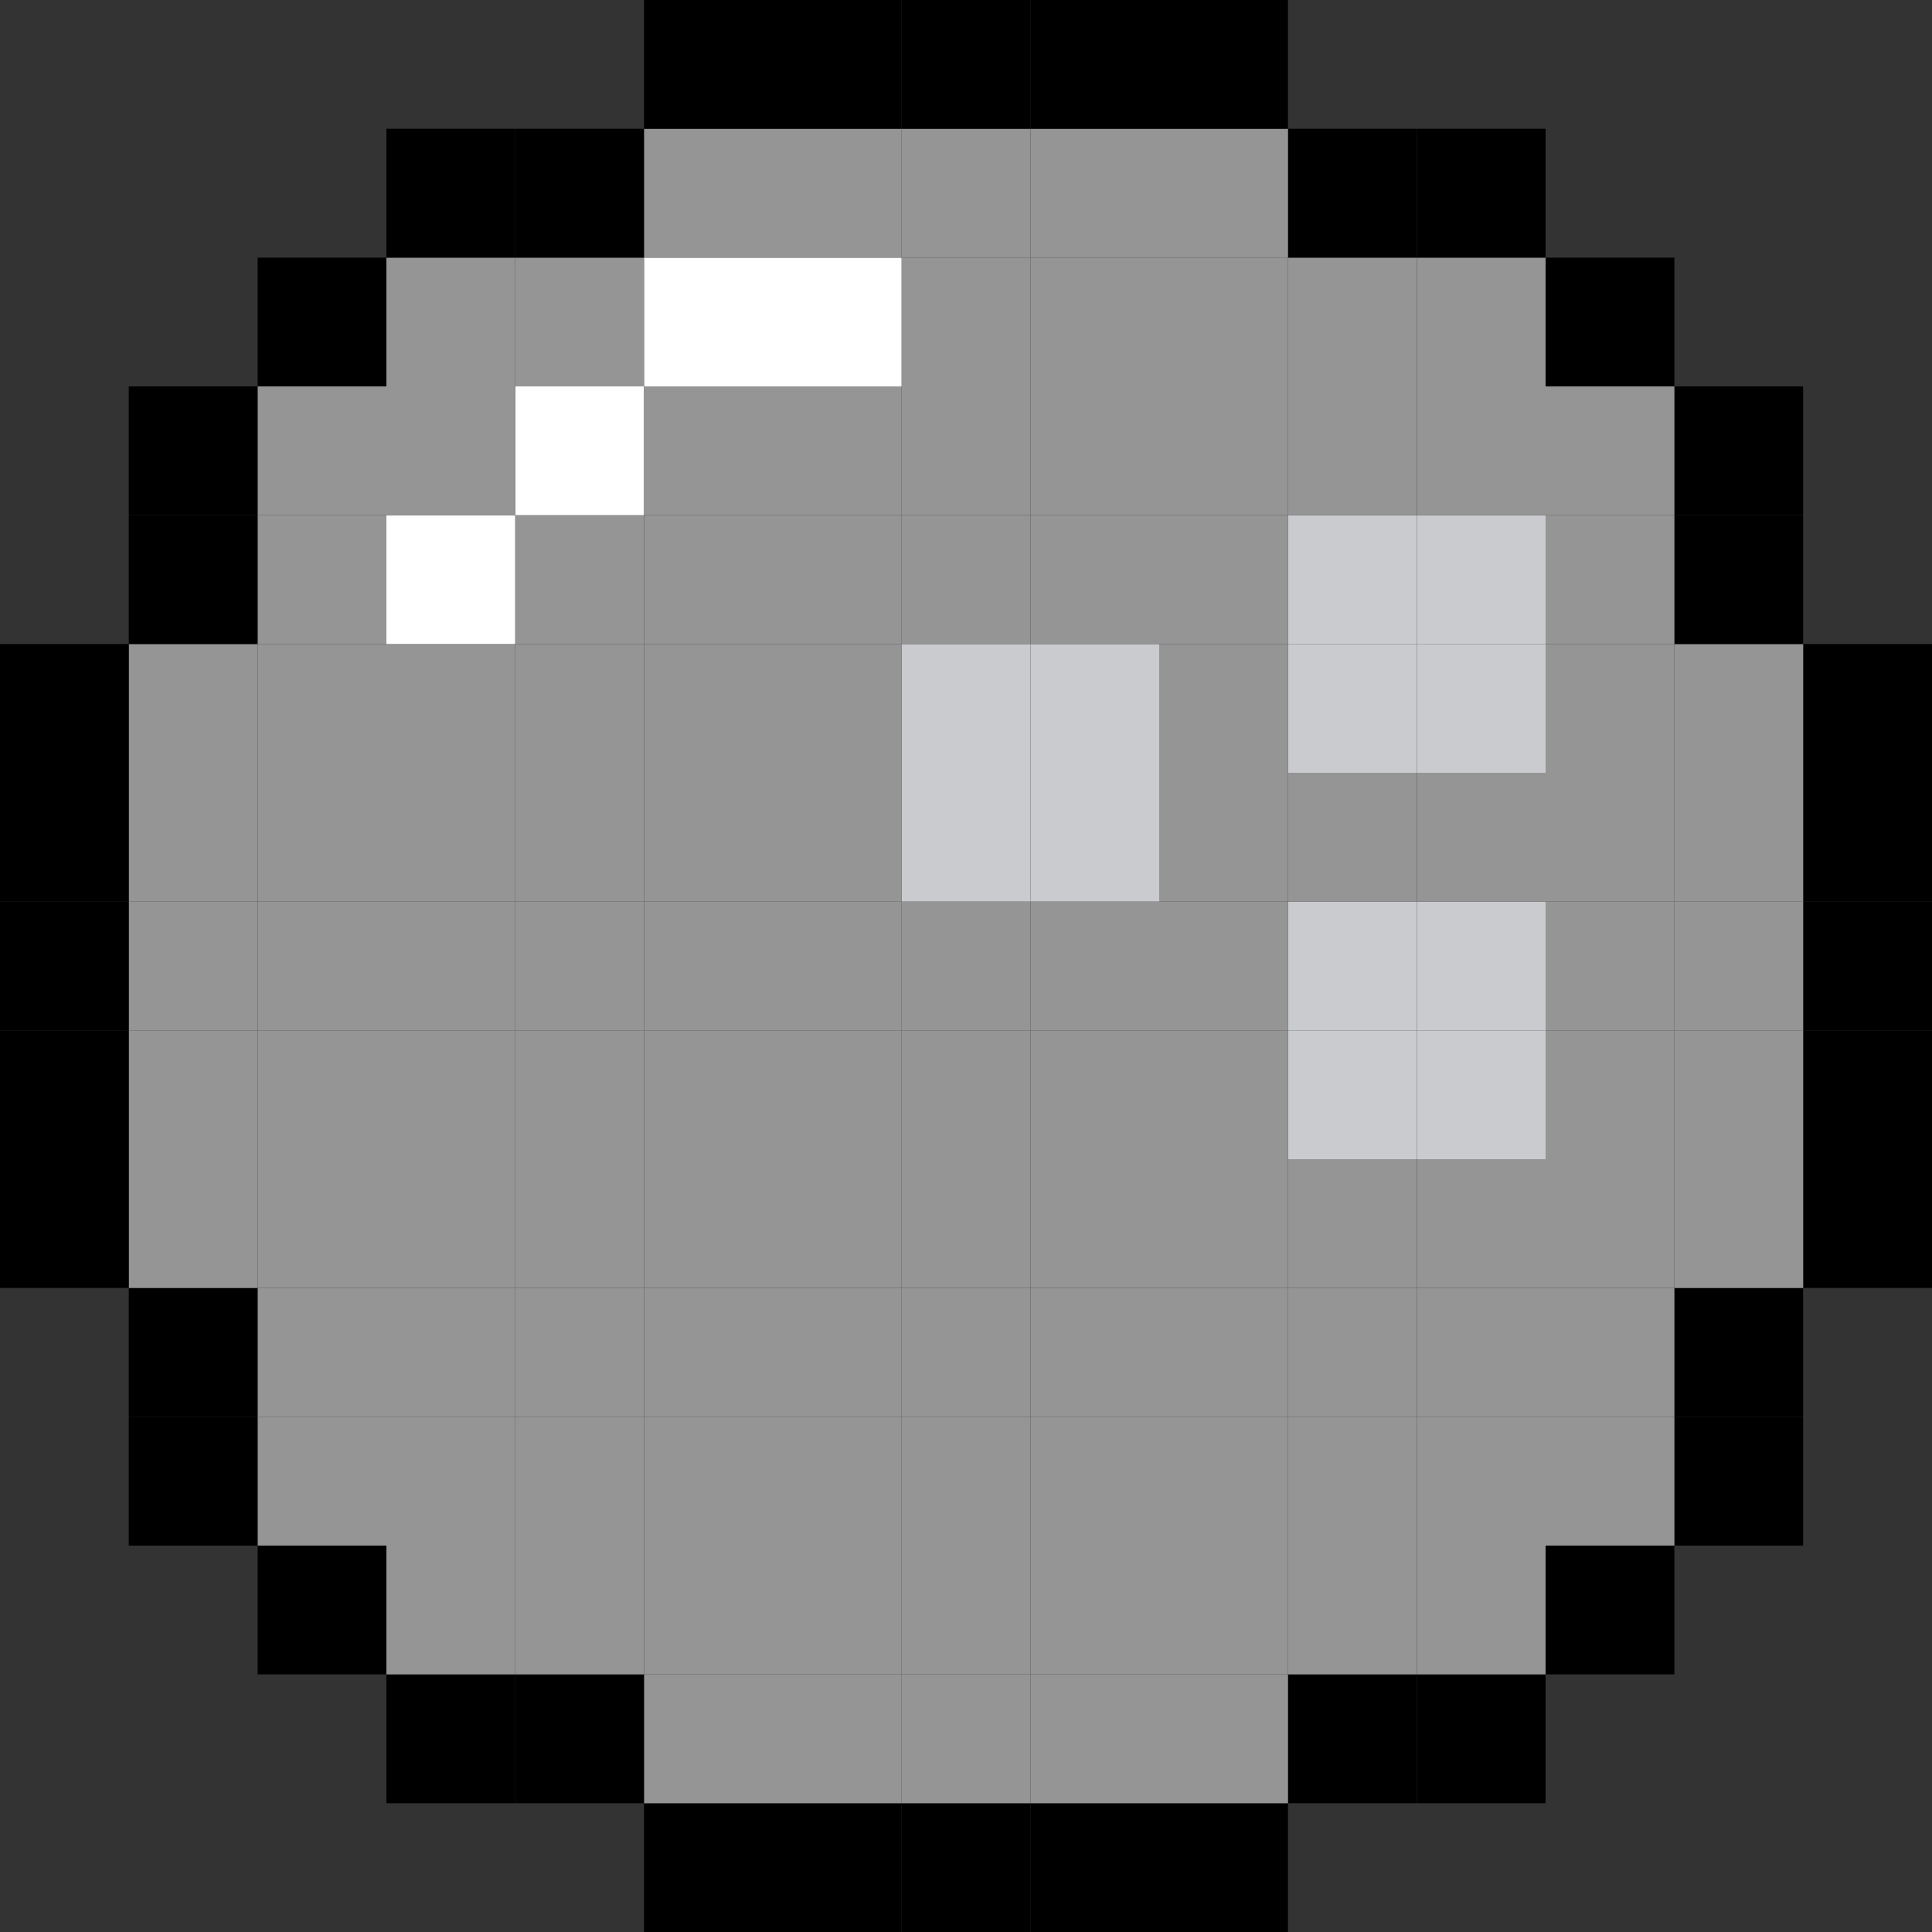 <svg xmlns="http://www.w3.org/2000/svg" width="20" height="20" viewBox="0 0 20 20" fill="none">
  <rect x="0" y="0" width="20" height="20" fill="#333333" stroke="none"/>
  <g clip-path="url(#clip0_535_28415)">
    <path d="M20 12H18.667V13.333H20V12Z" fill="black"/>
    <path d="M20 10.667H18.667V12H20V10.667Z" fill="black"/>
    <path d="M20 9.333H18.667V10.667H20V9.333Z" fill="black"/>
    <path d="M20 8H18.667V9.333H20V8Z" fill="black"/>
    <path d="M20 6.667H18.667V8H20V6.667Z" fill="black"/>
    <path d="M18.666 14.667H17.333V16H18.666V14.667Z" fill="black"/>
    <path d="M18.666 13.333H17.333V14.667H18.666V13.333Z" fill="black"/>
    <path d="M18.666 12H17.333V13.333H18.666V12Z" fill="#959595"/>
    <path d="M18.666 10.667H17.333V12H18.666V10.667Z" fill="#959595"/>
    <path d="M18.666 9.333H17.333V10.667H18.666V9.333Z" fill="#959595"/>
    <path d="M18.666 8H17.333V9.333H18.666V8Z" fill="#959595"/>
    <path d="M18.666 6.667H17.333V8H18.666V6.667Z" fill="#959595"/>
    <path d="M18.666 5.333H17.333V6.667H18.666V5.333Z" fill="black"/>
    <path d="M18.666 4H17.333V5.333H18.666V4Z" fill="black"/>
    <path d="M17.333 16H16V17.333H17.333V16Z" fill="black"/>
    <path d="M17.333 14.667H16V16H17.333V14.667Z" fill="#959595"/>
    <path d="M17.333 13.333H16V14.667H17.333V13.333Z" fill="#959595"/>
    <path d="M17.333 12H16V13.333H17.333V12Z" fill="#959595"/>
    <path d="M17.333 10.667H16V12H17.333V10.667Z" fill="#959595"/>
    <path d="M17.333 9.333H16V10.667H17.333V9.333Z" fill="#959595"/>
    <path d="M17.333 8H16V9.333H17.333V8Z" fill="#959595"/>
    <path d="M17.333 6.667H16V8H17.333V6.667Z" fill="#959595"/>
    <path d="M17.333 5.333H16V6.667H17.333V5.333Z" fill="#959595"/>
    <path d="M17.333 4H16V5.333H17.333V4Z" fill="#959595"/>
    <path d="M17.333 2.667H16V4H17.333V2.667Z" fill="black"/>
    <path d="M16 17.333H14.667V18.667H16V17.333Z" fill="black"/>
    <path d="M16 16H14.667V17.333H16V16Z" fill="#959595"/>
    <path d="M16 14.667H14.667V16H16V14.667Z" fill="#959595"/>
    <path d="M16 13.333H14.667V14.667H16V13.333Z" fill="#959595"/>
    <path d="M16 12H14.667V13.333H16V12Z" fill="#959595"/>
    <path d="M16 10.667H14.667V12H16V10.667Z" fill="#C9CBCF"/>
    <path d="M16 9.333H14.667V10.667H16V9.333Z" fill="#C9CBCF"/>
    <path d="M16 8H14.667V9.333H16V8Z" fill="#959595"/>
    <path d="M16 6.667H14.667V8H16V6.667Z" fill="#C9CBCF"/>
    <path d="M16 5.333H14.667V6.667H16V5.333Z" fill="#C9CBCF"/>
    <path d="M16 4H14.667V5.333H16V4Z" fill="#959595"/>
    <path d="M16 2.667H14.667V4H16V2.667Z" fill="#959595"/>
    <path d="M16 1.333H14.667V2.667H16V1.333Z" fill="black"/>
    <path d="M14.666 17.333H13.333V18.667H14.666V17.333Z" fill="black"/>
    <path d="M14.666 16H13.333V17.333H14.666V16Z" fill="#959595"/>
    <path d="M14.666 14.667H13.333V16H14.666V14.667Z" fill="#959595"/>
    <path d="M14.666 13.333H13.333V14.667H14.666V13.333Z" fill="#959595"/>
    <path d="M14.666 12H13.333V13.333H14.666V12Z" fill="#959595"/>
    <path d="M14.666 10.667H13.333V12H14.666V10.667Z" fill="#C9CBCF"/>
    <path d="M14.666 9.333H13.333V10.667H14.666V9.333Z" fill="#C9CBCF"/>
    <path d="M14.666 8H13.333V9.333H14.666V8Z" fill="#959595"/>
    <path d="M14.666 6.667H13.333V8H14.666V6.667Z" fill="#C9CBCF"/>
    <path d="M14.666 5.333H13.333V6.667H14.666V5.333Z" fill="#C9CBCF"/>
    <path d="M14.666 4H13.333V5.333H14.666V4Z" fill="#959595"/>
    <path d="M14.666 2.667H13.333V4H14.666V2.667Z" fill="#959595"/>
    <path d="M14.666 1.333H13.333V2.667H14.666V1.333Z" fill="black"/>
    <path d="M13.333 18.667H12V20H13.333V18.667Z" fill="black"/>
    <path d="M13.333 17.333H12V18.667H13.333V17.333Z" fill="#959595"/>
    <path d="M13.333 16H12V17.333H13.333V16Z" fill="#959595"/>
    <path d="M13.333 14.667H12V16H13.333V14.667Z" fill="#959595"/>
    <path d="M13.333 13.333H12V14.667H13.333V13.333Z" fill="#959595"/>
    <path d="M13.333 12H12V13.333H13.333V12Z" fill="#959595"/>
    <path d="M13.333 10.667H12V12H13.333V10.667Z" fill="#959595"/>
    <path d="M13.333 9.333H12V10.667H13.333V9.333Z" fill="#959595"/>
    <path d="M13.333 8H12V9.333H13.333V8Z" fill="#959595"/>
    <path d="M13.333 6.667H12V8H13.333V6.667Z" fill="#959595"/>
    <path d="M13.333 5.333H12V6.667H13.333V5.333Z" fill="#959595"/>
    <path d="M13.333 4H12V5.333H13.333V4Z" fill="#959595"/>
    <path d="M13.333 2.667H12V4H13.333V2.667Z" fill="#959595"/>
    <path d="M13.333 1.333H12V2.667H13.333V1.333Z" fill="#959595"/>
    <path d="M13.333 0H12V1.333H13.333V0Z" fill="black"/>
    <path d="M12 18.667H10.667V20H12V18.667Z" fill="black"/>
    <path d="M12 17.333H10.667V18.667H12V17.333Z" fill="#959595"/>
    <path d="M12 16H10.667V17.333H12V16Z" fill="#959595"/>
    <path d="M12 14.667H10.667V16H12V14.667Z" fill="#959595"/>
    <path d="M12 13.333H10.667V14.667H12V13.333Z" fill="#959595"/>
    <path d="M12 12H10.667V13.333H12V12Z" fill="#959595"/>
    <path d="M12 10.667H10.667V12H12V10.667Z" fill="#959595"/>
    <path d="M12 9.333H10.667V10.667H12V9.333Z" fill="#959595"/>
    <path d="M12 8H10.667V9.333H12V8Z" fill="#C9CBCF"/>
    <path d="M12 6.667H10.667V8H12V6.667Z" fill="#C9CBCF"/>
    <path d="M12 5.333H10.667V6.667H12V5.333Z" fill="#959595"/>
    <path d="M12 4H10.667V5.333H12V4Z" fill="#959595"/>
    <path d="M12 2.667H10.667V4H12V2.667Z" fill="#959595"/>
    <path d="M12 1.333H10.667V2.667H12V1.333Z" fill="#959595"/>
    <path d="M12 0H10.667V1.333H12V0Z" fill="black"/>
    <path d="M10.666 18.667H9.333V20H10.666V18.667Z" fill="black"/>
    <path d="M10.666 17.333H9.333V18.667H10.666V17.333Z" fill="#959595"/>
    <path d="M10.666 16H9.333V17.333H10.666V16Z" fill="#959595"/>
    <path d="M10.666 14.667H9.333V16H10.666V14.667Z" fill="#959595"/>
    <path d="M10.666 13.333H9.333V14.667H10.666V13.333Z" fill="#959595"/>
    <path d="M10.666 12H9.333V13.333H10.666V12Z" fill="#959595"/>
    <path d="M10.666 10.667H9.333V12H10.666V10.667Z" fill="#959595"/>
    <path d="M10.666 9.333H9.333V10.667H10.666V9.333Z" fill="#959595"/>
    <path d="M10.666 8H9.333V9.333H10.666V8Z" fill="#C9CBCF"/>
    <path d="M10.666 6.667H9.333V8H10.666V6.667Z" fill="#C9CBCF"/>
    <path d="M10.666 5.333H9.333V6.667H10.666V5.333Z" fill="#959595"/>
    <path d="M10.666 4H9.333V5.333H10.666V4Z" fill="#959595"/>
    <path d="M10.666 2.667H9.333V4H10.666V2.667Z" fill="#959595"/>
    <path d="M10.666 1.333H9.333V2.667H10.666V1.333Z" fill="#959595"/>
    <path d="M10.666 0H9.333V1.333H10.666V0Z" fill="black"/>
    <path d="M9.333 18.667H8V20H9.333V18.667Z" fill="black"/>
    <path d="M9.333 17.333H8V18.667H9.333V17.333Z" fill="#959595"/>
    <path d="M9.333 16H8V17.333H9.333V16Z" fill="#959595"/>
    <path d="M9.333 14.667H8V16H9.333V14.667Z" fill="#959595"/>
    <path d="M9.333 13.333H8V14.667H9.333V13.333Z" fill="#959595"/>
    <path d="M9.333 12H8V13.333H9.333V12Z" fill="#959595"/>
    <path d="M9.333 10.667H8V12H9.333V10.667Z" fill="#959595"/>
    <path d="M9.333 9.333H8V10.667H9.333V9.333Z" fill="#959595"/>
    <path d="M9.333 8H8V9.333H9.333V8Z" fill="#959595"/>
    <path d="M9.333 6.667H8V8H9.333V6.667Z" fill="#959595"/>
    <path d="M9.333 5.333H8V6.667H9.333V5.333Z" fill="#959595"/>
    <path d="M9.333 4H8V5.333H9.333V4Z" fill="#959595"/>
    <path d="M9.333 2.667H8V4H9.333V2.667Z" fill="white"/>
    <path d="M9.333 1.333H8V2.667H9.333V1.333Z" fill="#959595"/>
    <path d="M9.333 0H8V1.333H9.333V0Z" fill="black"/>
    <path d="M8 18.667H6.667V20H8V18.667Z" fill="black"/>
    <path d="M8 17.333H6.667V18.667H8V17.333Z" fill="#959595"/>
    <path d="M8 16H6.667V17.333H8V16Z" fill="#959595"/>
    <path d="M8 14.667H6.667V16H8V14.667Z" fill="#959595"/>
    <path d="M8 13.333H6.667V14.667H8V13.333Z" fill="#959595"/>
    <path d="M8 12H6.667V13.333H8V12Z" fill="#959595"/>
    <path d="M8 10.667H6.667V12H8V10.667Z" fill="#959595"/>
    <path d="M8 9.333H6.667V10.667H8V9.333Z" fill="#959595"/>
    <path d="M8 8H6.667V9.333H8V8Z" fill="#959595"/>
    <path d="M8 6.667H6.667V8H8V6.667Z" fill="#959595"/>
    <path d="M8 5.333H6.667V6.667H8V5.333Z" fill="#959595"/>
    <path d="M8 4H6.667V5.333H8V4Z" fill="#959595"/>
    <path d="M8 2.667H6.667V4H8V2.667Z" fill="white"/>
    <path d="M8 1.333H6.667V2.667H8V1.333Z" fill="#959595"/>
    <path d="M8 0H6.667V1.333H8V0Z" fill="black"/>
    <path d="M6.666 17.333H5.333V18.667H6.666V17.333Z" fill="black"/>
    <path d="M6.666 16H5.333V17.333H6.666V16Z" fill="#959595"/>
    <path d="M6.666 14.667H5.333V16H6.666V14.667Z" fill="#959595"/>
    <path d="M6.666 13.333H5.333V14.667H6.666V13.333Z" fill="#959595"/>
    <path d="M6.666 12H5.333V13.333H6.666V12Z" fill="#959595"/>
    <path d="M6.666 10.667H5.333V12H6.666V10.667Z" fill="#959595"/>
    <path d="M6.666 9.333H5.333V10.667H6.666V9.333Z" fill="#959595"/>
    <path d="M6.666 8H5.333V9.333H6.666V8Z" fill="#959595"/>
    <path d="M6.666 6.667H5.333V8H6.666V6.667Z" fill="#959595"/>
    <path d="M6.666 5.333H5.333V6.667H6.666V5.333Z" fill="#959595"/>
    <path d="M6.666 4H5.333V5.333H6.666V4Z" fill="white"/>
    <path d="M6.666 2.667H5.333V4H6.666V2.667Z" fill="#959595"/>
    <path d="M6.666 1.333H5.333V2.667H6.666V1.333Z" fill="black"/>
    <path d="M5.333 17.333H4V18.667H5.333V17.333Z" fill="black"/>
    <path d="M5.333 16H4V17.333H5.333V16Z" fill="#959595"/>
    <path d="M5.333 14.667H4V16H5.333V14.667Z" fill="#959595"/>
    <path d="M5.333 13.333H4V14.667H5.333V13.333Z" fill="#959595"/>
    <path d="M5.333 12H4V13.333H5.333V12Z" fill="#959595"/>
    <path d="M5.333 10.667H4V12H5.333V10.667Z" fill="#959595"/>
    <path d="M5.333 9.333H4V10.667H5.333V9.333Z" fill="#959595"/>
    <path d="M5.333 8H4V9.333H5.333V8Z" fill="#959595"/>
    <path d="M5.333 6.667H4V8H5.333V6.667Z" fill="#959595"/>
    <path d="M5.333 5.333H4V6.667H5.333V5.333Z" fill="white"/>
    <path d="M5.333 4H4V5.333H5.333V4Z" fill="#959595"/>
    <path d="M5.333 2.667H4V4H5.333V2.667Z" fill="#959595"/>
    <path d="M5.333 1.333H4V2.667H5.333V1.333Z" fill="black"/>
    <path d="M4 16H2.667V17.333H4V16Z" fill="black"/>
    <path d="M4 14.667H2.667V16H4V14.667Z" fill="#959595"/>
    <path d="M4 13.333H2.667V14.667H4V13.333Z" fill="#959595"/>
    <path d="M4 12H2.667V13.333H4V12Z" fill="#959595"/>
    <path d="M4 10.667H2.667V12H4V10.667Z" fill="#959595"/>
    <path d="M4 9.333H2.667V10.667H4V9.333Z" fill="#959595"/>
    <path d="M4 8H2.667V9.333H4V8Z" fill="#959595"/>
    <path d="M4 6.667H2.667V8H4V6.667Z" fill="#959595"/>
    <path d="M4 5.333H2.667V6.667H4V5.333Z" fill="#959595"/>
    <path d="M4 4H2.667V5.333H4V4Z" fill="#959595"/>
    <path d="M4 2.667H2.667V4H4V2.667Z" fill="black"/>
    <path d="M2.666 14.667H1.333V16H2.666V14.667Z" fill="black"/>
    <path d="M2.666 13.333H1.333V14.667H2.666V13.333Z" fill="black"/>
    <path d="M2.666 12H1.333V13.333H2.666V12Z" fill="#959595"/>
    <path d="M2.666 10.667H1.333V12H2.666V10.667Z" fill="#959595"/>
    <path d="M2.666 9.333H1.333V10.667H2.666V9.333Z" fill="#959595"/>
    <path d="M2.666 8H1.333V9.333H2.666V8Z" fill="#959595"/>
    <path d="M2.666 6.667H1.333V8H2.666V6.667Z" fill="#959595"/>
    <path d="M2.666 5.333H1.333V6.667H2.666V5.333Z" fill="black"/>
    <path d="M2.666 4H1.333V5.333H2.666V4Z" fill="black"/>
    <path d="M1.333 12H0V13.333H1.333V12Z" fill="black"/>
    <path d="M1.333 10.667H0V12H1.333V10.667Z" fill="black"/>
    <path d="M1.333 9.333H0V10.667H1.333V9.333Z" fill="black"/>
    <path d="M1.333 8H0V9.333H1.333V8Z" fill="black"/>
    <path d="M1.333 6.667H0V8H1.333V6.667Z" fill="black"/>
  </g>
  <defs>
    <clipPath id="clip0_535_28415">
      <rect width="20" height="20" fill="white"/>
    </clipPath>
  </defs>
</svg>